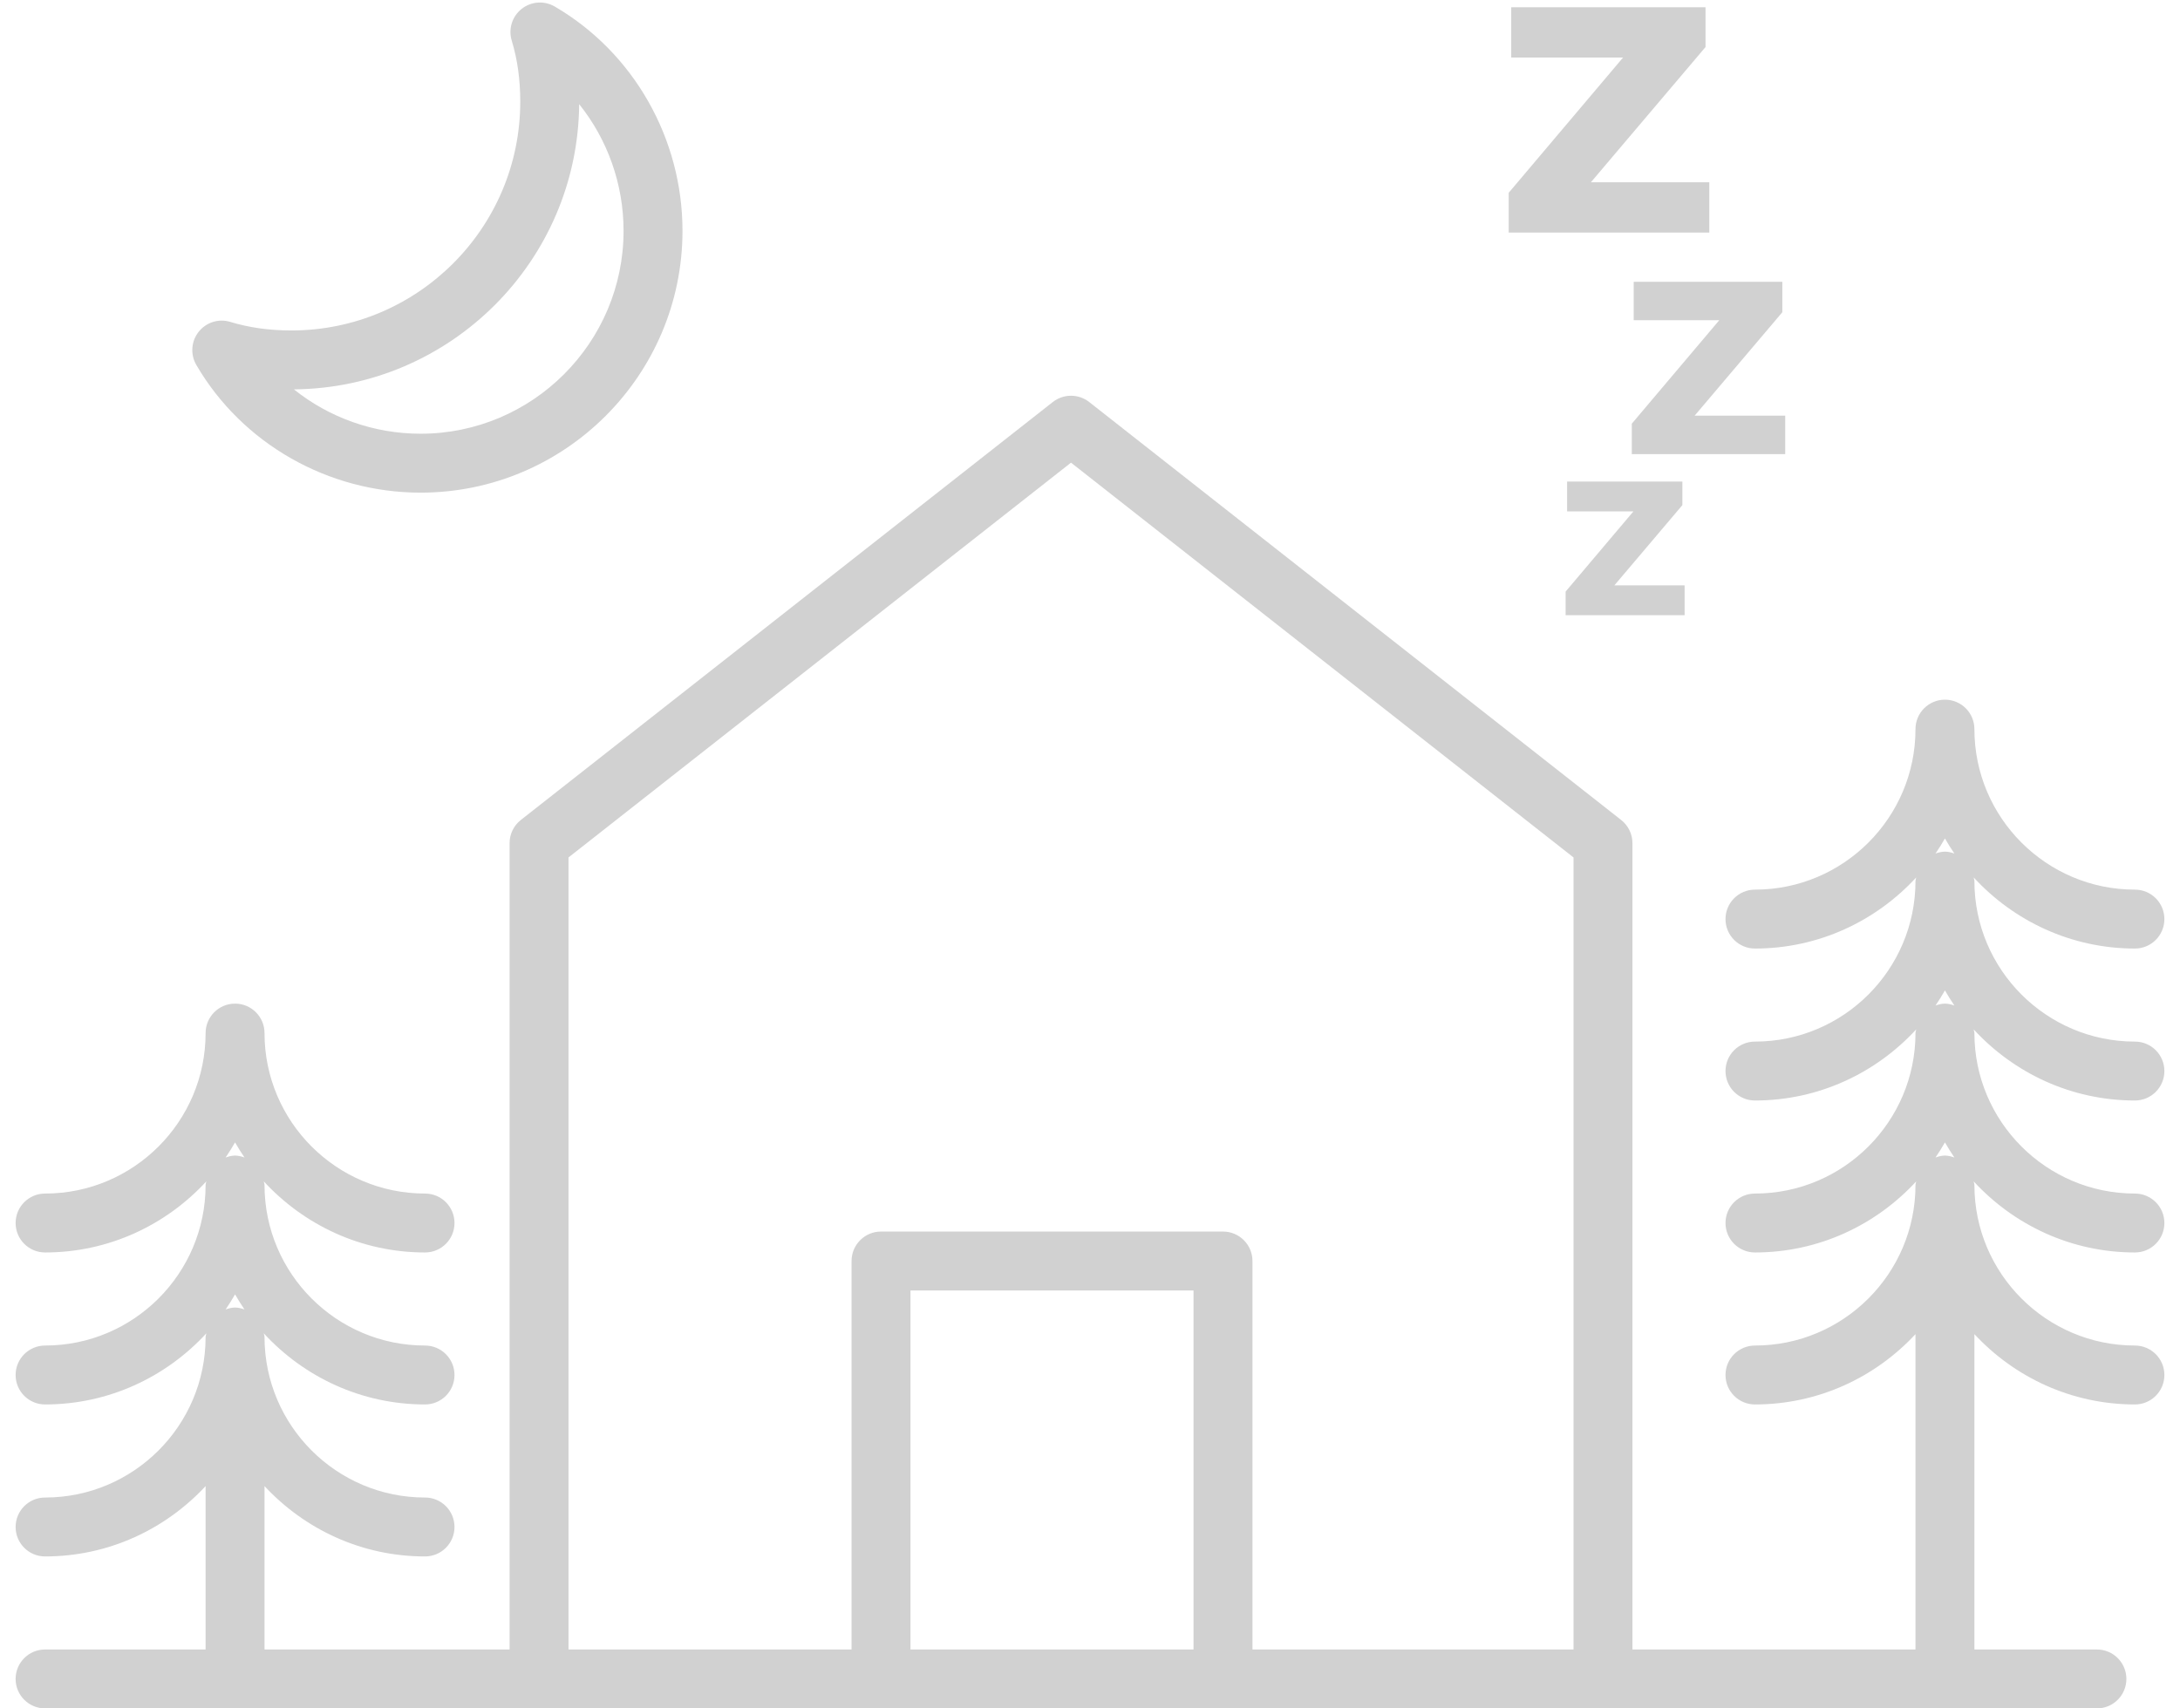 <svg width="74" height="58" viewBox="0 0 74 58" fill="none" xmlns="http://www.w3.org/2000/svg">
<path d="M72.47 37.362C73.022 37.362 73.47 36.915 73.47 36.362C73.47 35.809 73.022 35.362 72.47 35.362C69.465 35.362 67.021 32.918 67.021 29.913C67.021 29.869 67.001 29.831 66.996 29.788C68.358 31.268 70.305 32.203 72.47 32.203C73.022 32.203 73.47 31.756 73.47 31.203C73.47 30.65 73.022 30.203 72.47 30.203C69.465 30.203 67.021 27.759 67.021 24.754C67.021 24.201 66.573 23.754 66.021 23.754C65.469 23.754 65.021 24.201 65.021 24.754C65.021 27.759 62.577 30.203 59.572 30.203C59.02 30.203 58.572 30.65 58.572 31.203C58.572 31.756 59.02 32.203 59.572 32.203C61.737 32.203 63.684 31.268 65.046 29.788C65.041 29.831 65.021 29.869 65.021 29.913C65.021 32.918 62.577 35.362 59.572 35.362C59.02 35.362 58.572 35.809 58.572 36.362C58.572 36.915 59.02 37.362 59.572 37.362C61.737 37.362 63.684 36.427 65.046 34.947C65.041 34.99 65.021 35.028 65.021 35.073C65.021 38.077 62.577 40.521 59.572 40.521C59.02 40.521 58.572 40.969 58.572 41.521C58.572 42.074 59.02 42.521 59.572 42.521C61.737 42.521 63.684 41.587 65.046 40.107C65.041 40.15 65.021 40.188 65.021 40.232C65.021 43.237 62.577 45.681 59.572 45.681C59.02 45.681 58.572 46.129 58.572 46.681C58.572 47.234 59.02 47.681 59.572 47.681C61.724 47.681 63.66 46.759 65.021 45.294V56H55.413V28.624C55.413 28.317 55.271 28.027 55.03 27.838L36.973 13.649C36.61 13.364 36.1 13.364 35.737 13.649L17.68 27.838C17.439 28.027 17.298 28.317 17.298 28.624V56H8.979V50.453C10.34 51.918 12.276 52.841 14.428 52.841C14.98 52.841 15.428 52.393 15.428 51.841C15.428 51.288 14.98 50.841 14.428 50.841C11.423 50.841 8.979 48.396 8.979 45.391C8.979 45.347 8.959 45.309 8.954 45.267C10.316 46.747 12.263 47.681 14.428 47.681C14.98 47.681 15.428 47.234 15.428 46.681C15.428 46.129 14.98 45.681 14.428 45.681C11.423 45.681 8.979 43.237 8.979 40.232C8.979 40.188 8.959 40.15 8.954 40.107C10.316 41.587 12.263 42.521 14.428 42.521C14.98 42.521 15.428 42.074 15.428 41.521C15.428 40.969 14.98 40.521 14.428 40.521C11.423 40.521 8.979 38.077 8.979 35.073C8.979 34.52 8.531 34.073 7.979 34.073C7.427 34.073 6.979 34.52 6.979 35.073C6.979 38.077 4.535 40.521 1.53 40.521C0.978 40.521 0.53 40.969 0.53 41.521C0.53 42.074 0.978 42.521 1.53 42.521C3.695 42.521 5.642 41.587 7.004 40.107C6.999 40.15 6.979 40.188 6.979 40.232C6.979 43.237 4.535 45.681 1.53 45.681C0.978 45.681 0.53 46.129 0.53 46.681C0.53 47.234 0.978 47.681 1.53 47.681C3.695 47.681 5.642 46.747 7.004 45.267C6.999 45.309 6.979 45.347 6.979 45.391C6.979 48.396 4.535 50.841 1.53 50.841C0.978 50.841 0.53 51.288 0.53 51.841C0.53 52.393 0.978 52.841 1.53 52.841C3.682 52.841 5.618 51.918 6.979 50.453V56H1.53C0.978 56 0.53 56.447 0.53 57C0.53 57.552 0.978 58 1.53 58H18.298H29.906H41.515H54.413H71.18C71.732 58 72.18 57.552 72.18 57C72.18 56.447 71.732 56 71.18 56H67.021V45.294C68.382 46.759 70.318 47.681 72.47 47.681C73.022 47.681 73.47 47.234 73.47 46.681C73.47 46.129 73.022 45.681 72.47 45.681C69.465 45.681 67.021 43.237 67.021 40.232C67.021 40.188 67.001 40.15 66.996 40.107C68.358 41.587 70.305 42.521 72.47 42.521C73.022 42.521 73.47 42.074 73.47 41.521C73.47 40.969 73.022 40.521 72.47 40.521C69.465 40.521 67.021 38.077 67.021 35.073C67.021 35.028 67.001 34.99 66.996 34.947C68.358 36.427 70.305 37.362 72.47 37.362ZM7.979 38.784C8.08 38.959 8.185 39.131 8.3 39.297C8.198 39.262 8.093 39.232 7.979 39.232C7.865 39.232 7.76 39.262 7.659 39.297C7.773 39.131 7.878 38.959 7.979 38.784ZM7.979 43.944C8.08 44.118 8.185 44.29 8.299 44.456C8.197 44.421 8.093 44.391 7.979 44.391C7.865 44.391 7.761 44.421 7.659 44.456C7.773 44.29 7.878 44.118 7.979 43.944ZM19.298 29.11L36.355 15.707L53.413 29.11V56H42.515V42.811C42.515 42.259 42.067 41.811 41.515 41.811H29.906C29.354 41.811 28.906 42.259 28.906 42.811V56H19.298V29.11ZM30.906 43.811H40.514V55.999H30.906V43.811ZM66.021 28.465C66.122 28.64 66.227 28.812 66.341 28.977C66.239 28.943 66.135 28.913 66.021 28.913C65.907 28.913 65.803 28.943 65.701 28.977C65.815 28.812 65.92 28.64 66.021 28.465ZM66.341 39.297C66.24 39.262 66.135 39.232 66.021 39.232C65.907 39.232 65.802 39.262 65.701 39.297C65.815 39.131 65.92 38.959 66.021 38.784C66.122 38.959 66.227 39.131 66.341 39.297ZM66.021 34.073C65.907 34.073 65.802 34.103 65.7 34.138C65.815 33.972 65.92 33.8 66.021 33.624C66.122 33.8 66.227 33.972 66.342 34.138C66.24 34.103 66.135 34.073 66.021 34.073Z" fill="#D1D1D1"/>
<path d="M14.277 16.725C19.179 16.725 23.167 12.737 23.167 7.836C23.167 4.699 21.506 1.782 18.831 0.222C18.476 0.015 18.031 0.046 17.708 0.301C17.385 0.556 17.251 0.982 17.37 1.375C17.566 2.021 17.66 2.7 17.66 3.453C17.66 7.735 14.177 11.219 9.894 11.219C9.141 11.219 8.462 11.124 7.818 10.929C7.425 10.807 6.998 10.943 6.743 11.265C6.488 11.589 6.457 12.034 6.664 12.39C8.223 15.064 11.14 16.725 14.277 16.725ZM19.66 3.536C20.618 4.731 21.167 6.246 21.167 7.836C21.167 11.635 18.076 14.725 14.277 14.725C12.688 14.725 11.172 14.177 9.977 13.219C15.297 13.174 19.616 8.855 19.66 3.536Z" fill="#D1D1D1"/>
<path d="M58.022 6.189H54.002L57.894 1.597V0.247H51.298V1.954H55.094L51.213 6.545V7.895H58.022V6.189Z" fill="#D1D1D1"/>
<path d="M60.501 9.567H55.456V10.872H58.36L55.391 14.384V15.417H60.599V14.111H57.525L60.501 10.6V9.567Z" fill="#D1D1D1"/>
<path d="M53.145 20.885H57.184V19.873H54.8L57.108 17.149V16.349H53.195V17.361H55.447L53.145 20.084V20.885Z" fill="#D1D1D1"/>
</svg>
